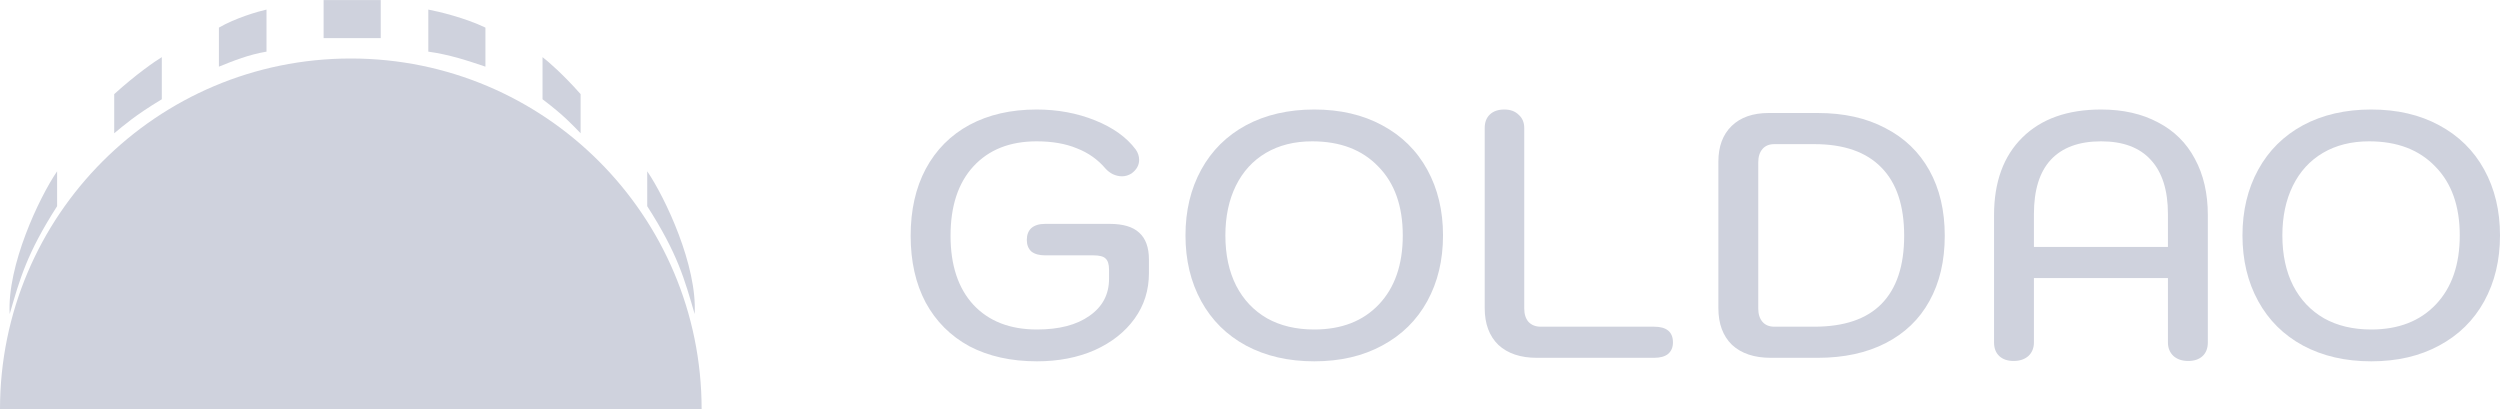 <svg width="165" height="27" viewBox="0 0 165 27" fill="none" xmlns="http://www.w3.org/2000/svg">
<path d="M46.307 27.004C46.307 14.223 35.941 3.861 23.153 3.861C10.366 3.861 0 14.223 0 27.004H46.307Z" fill="#CFD2DD"/>
<path d="M3.769 13.609C1.757 16.748 1.31 18.422 0.639 20.725C0.46 17.543 2.577 13.05 3.769 11.306L3.769 13.609Z" fill="#CFD2DD"/>
<path d="M42.717 13.609C44.729 16.748 45.176 18.422 45.847 20.725C46.026 17.543 43.909 13.05 42.717 11.306V13.609Z" fill="#CFD2DD"/>
<path d="M10.679 6.551C8.884 7.636 8.211 8.246 7.538 8.795V6.212C8.974 4.91 10.23 4.043 10.679 3.771V6.551Z" fill="#CFD2DD"/>
<path d="M35.807 6.551C37.243 7.636 37.781 8.246 38.32 8.795V6.212C37.171 4.91 36.166 4.043 35.807 3.771V6.551Z" fill="#CFD2DD"/>
<path d="M17.589 3.408C16.412 3.606 15.43 4.003 14.448 4.399V1.822C15.548 1.187 17 0.764 17.589 0.632V3.408Z" fill="#CFD2DD"/>
<path d="M28.268 3.408C29.682 3.606 30.86 4.003 32.038 4.399V1.822C30.718 1.187 28.975 0.764 28.268 0.632V3.408Z" fill="#CFD2DD"/>
<path d="M25.128 2.516H21.358V0.004H25.128V2.516Z" fill="#CFD2DD"/>
<path d="M68.44 23.847C66.731 23.847 65.246 23.516 63.983 22.855C62.736 22.177 61.774 21.216 61.096 19.969C60.434 18.723 60.103 17.253 60.103 15.56C60.103 13.868 60.434 12.398 61.096 11.152C61.774 9.89 62.736 8.92 63.983 8.243C65.246 7.566 66.723 7.228 68.417 7.228C69.802 7.228 71.088 7.466 72.273 7.943C73.459 8.42 74.352 9.059 74.952 9.859C75.106 10.074 75.183 10.305 75.183 10.551C75.183 10.905 75.014 11.206 74.675 11.452C74.475 11.575 74.267 11.636 74.052 11.636C73.852 11.636 73.651 11.59 73.451 11.498C73.266 11.405 73.105 11.282 72.966 11.129C72.458 10.528 71.827 10.082 71.073 9.79C70.334 9.482 69.448 9.328 68.417 9.328C66.646 9.328 65.253 9.882 64.237 10.99C63.236 12.083 62.736 13.606 62.736 15.56C62.736 17.499 63.236 19.015 64.237 20.108C65.253 21.2 66.654 21.747 68.44 21.747C69.903 21.747 71.057 21.447 71.904 20.846C72.766 20.246 73.197 19.431 73.197 18.4V17.799C73.197 17.445 73.12 17.199 72.966 17.061C72.828 16.922 72.558 16.853 72.158 16.853H68.971C68.586 16.853 68.286 16.768 68.07 16.599C67.87 16.415 67.77 16.161 67.77 15.837C67.77 15.499 67.87 15.237 68.07 15.053C68.286 14.868 68.586 14.776 68.971 14.776H73.243C74.121 14.776 74.767 14.968 75.183 15.353C75.614 15.737 75.83 16.33 75.83 17.13V18.03C75.83 19.154 75.514 20.154 74.883 21.031C74.252 21.908 73.374 22.601 72.25 23.108C71.126 23.601 69.856 23.847 68.44 23.847Z" fill="#CFD2DD"/>
<path d="M86.74 23.847C85.031 23.847 83.53 23.501 82.237 22.808C80.959 22.116 79.974 21.139 79.281 19.877C78.588 18.615 78.242 17.169 78.242 15.537C78.242 13.906 78.588 12.46 79.281 11.198C79.974 9.936 80.959 8.959 82.237 8.266C83.53 7.574 85.031 7.228 86.74 7.228C88.449 7.228 89.943 7.574 91.22 8.266C92.514 8.959 93.507 9.936 94.2 11.198C94.892 12.46 95.239 13.906 95.239 15.537C95.239 17.169 94.892 18.615 94.2 19.877C93.507 21.139 92.514 22.116 91.22 22.808C89.943 23.501 88.449 23.847 86.74 23.847ZM86.74 21.747C88.542 21.747 89.966 21.193 91.013 20.085C92.059 18.977 92.583 17.461 92.583 15.537C92.583 13.598 92.044 12.083 90.966 10.99C89.904 9.882 88.449 9.328 86.602 9.328C85.432 9.328 84.416 9.582 83.553 10.09C82.691 10.598 82.029 11.321 81.567 12.26C81.106 13.198 80.875 14.291 80.875 15.537C80.875 16.815 81.113 17.922 81.591 18.861C82.068 19.785 82.745 20.5 83.623 21.008C84.5 21.5 85.54 21.747 86.74 21.747Z" fill="#CFD2DD"/>
<path d="M101.432 23.616C100.354 23.616 99.507 23.332 98.891 22.762C98.291 22.177 97.991 21.37 97.991 20.338V8.451C97.991 8.066 98.106 7.766 98.337 7.551C98.568 7.335 98.884 7.228 99.284 7.228C99.684 7.228 100 7.343 100.231 7.574C100.477 7.789 100.6 8.082 100.6 8.451V20.362C100.6 20.731 100.693 21.023 100.877 21.239C101.077 21.454 101.347 21.562 101.686 21.562H109.168C109.999 21.562 110.415 21.908 110.415 22.601C110.415 22.924 110.307 23.178 110.091 23.362C109.876 23.532 109.568 23.616 109.168 23.616H101.432Z" fill="#CFD2DD"/>
<path d="M132.9 23.824C132.5 23.824 132.184 23.716 131.953 23.501C131.722 23.285 131.607 22.985 131.607 22.601V14.198C131.607 12.013 132.23 10.305 133.477 9.074C134.724 7.843 136.456 7.228 138.673 7.228C140.12 7.228 141.375 7.512 142.437 8.082C143.5 8.636 144.308 9.436 144.862 10.482C145.432 11.529 145.717 12.767 145.717 14.198V22.601C145.717 22.985 145.601 23.285 145.37 23.501C145.139 23.716 144.824 23.824 144.423 23.824C144.023 23.824 143.7 23.716 143.453 23.501C143.207 23.27 143.084 22.97 143.084 22.601V18.353H134.239V22.601C134.239 22.97 134.116 23.27 133.87 23.501C133.623 23.716 133.3 23.824 132.9 23.824ZM143.084 16.299V14.129C143.084 12.56 142.707 11.367 141.952 10.551C141.213 9.736 140.12 9.328 138.673 9.328C137.211 9.328 136.102 9.736 135.348 10.551C134.609 11.352 134.239 12.544 134.239 14.129V16.299H143.084Z" fill="#CFD2DD"/>
<path d="M156.502 23.847C154.793 23.847 153.292 23.501 151.999 22.808C150.721 22.116 149.735 21.139 149.043 19.877C148.35 18.615 148.003 17.169 148.003 15.537C148.003 13.906 148.35 12.46 149.043 11.198C149.735 9.936 150.721 8.959 151.999 8.266C153.292 7.574 154.793 7.228 156.502 7.228C158.211 7.228 159.704 7.574 160.982 8.266C162.275 8.959 163.268 9.936 163.961 11.198C164.654 12.46 165 13.906 165 15.537C165 17.169 164.654 18.615 163.961 19.877C163.268 21.139 162.275 22.116 160.982 22.808C159.704 23.501 158.211 23.847 156.502 23.847ZM156.502 21.747C158.303 21.747 159.727 21.193 160.774 20.085C161.821 18.977 162.344 17.461 162.344 15.537C162.344 13.598 161.805 12.083 160.728 10.99C159.665 9.882 158.211 9.328 156.363 9.328C155.193 9.328 154.177 9.582 153.315 10.09C152.453 10.598 151.791 11.321 151.329 12.26C150.867 13.198 150.636 14.291 150.636 15.537C150.636 16.815 150.875 17.922 151.352 18.861C151.829 19.785 152.507 20.5 153.384 21.008C154.262 21.5 155.301 21.747 156.502 21.747Z" fill="#CFD2DD"/>
<path d="M116.877 23.616C115.784 23.616 114.929 23.332 114.313 22.762C113.713 22.177 113.413 21.37 113.413 20.338V10.667C113.413 9.667 113.705 8.882 114.29 8.312C114.875 7.743 115.691 7.458 116.738 7.458H119.971C121.695 7.458 123.181 7.789 124.428 8.451C125.691 9.097 126.661 10.028 127.338 11.244C128.015 12.46 128.354 13.898 128.354 15.56C128.354 17.222 128.015 18.661 127.338 19.877C126.676 21.077 125.714 22 124.451 22.647C123.189 23.293 121.695 23.616 119.971 23.616H116.877ZM119.74 21.562C121.711 21.562 123.189 21.062 124.174 20.061C125.175 19.046 125.675 17.546 125.675 15.56C125.675 13.575 125.175 12.075 124.174 11.059C123.173 10.028 121.695 9.513 119.74 9.513H117.108C116.769 9.513 116.507 9.62 116.322 9.836C116.138 10.051 116.045 10.344 116.045 10.713V20.362C116.045 20.731 116.138 21.023 116.322 21.239C116.507 21.454 116.769 21.562 117.108 21.562H119.74Z" fill="#CFD2DD"/>
</svg>
